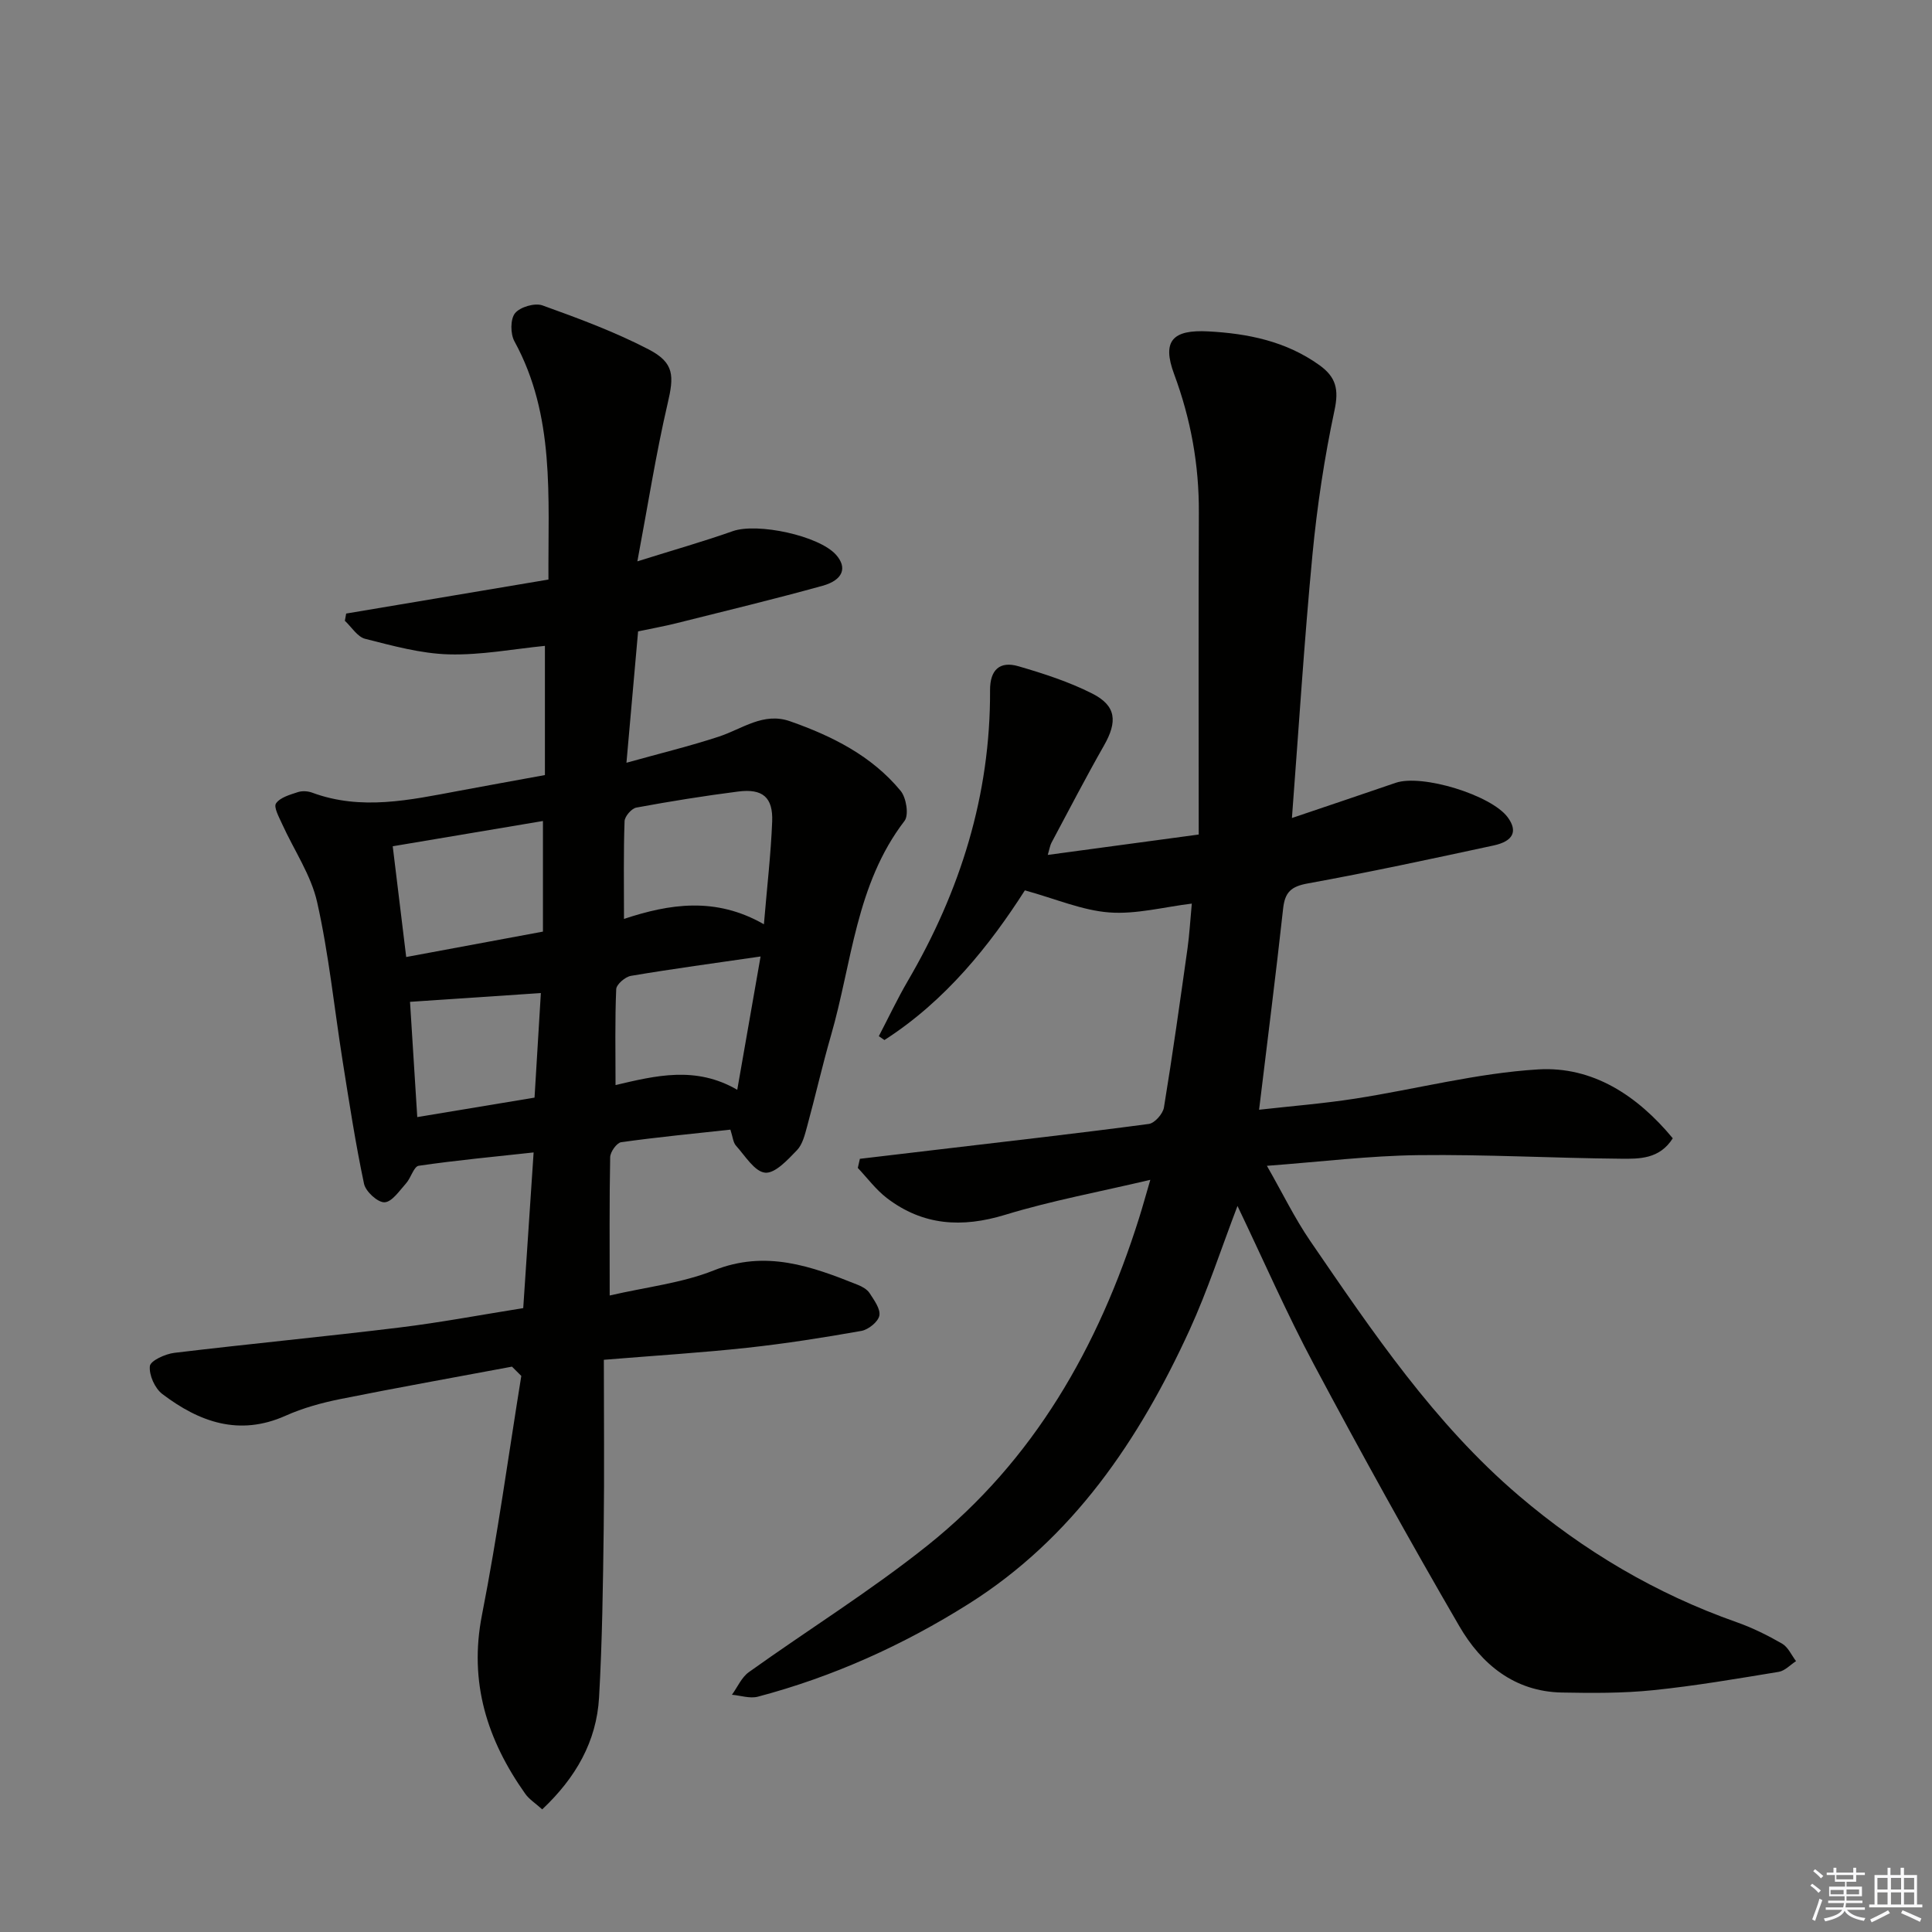 <svg enable-background="new 0 0 400 400" viewBox="0 0 400 400" xmlns="http://www.w3.org/2000/svg"><rect x="0" y="0" width="400" height="400" fill="#808080" stroke="none"/><path d="m106 282.95c-11.83 2.22-23.69 4.33-35.49 6.7-3.88.78-7.79 1.85-11.38 3.46-9.63 4.3-17.89 1.3-25.53-4.5-1.54-1.17-2.77-3.92-2.57-5.78.12-1.11 3.2-2.52 5.08-2.74 15.49-1.86 31.02-3.34 46.5-5.23 8.55-1.04 17.04-2.65 25.72-4.03.71-10.7 1.41-21.1 2.15-32.23-8.14.89-15.99 1.62-23.79 2.76-1.02.15-1.6 2.51-2.62 3.64-1.36 1.51-2.9 3.85-4.45 3.92-1.4.07-3.91-2.22-4.25-3.82-1.78-8.41-3.08-16.92-4.43-25.41-1.74-10.98-2.85-22.09-5.28-32.91-1.27-5.64-4.8-10.77-7.24-16.16-.63-1.41-1.81-3.51-1.27-4.29.86-1.24 2.89-1.79 4.52-2.33.89-.29 2.07-.22 2.96.11 10.16 3.76 20.22 1.52 30.3-.36 5.71-1.07 11.43-2.1 17.89-3.28 0-8.63 0-17.34 0-26.75-6.48.64-13.21 1.94-19.89 1.76-5.81-.16-11.63-1.78-17.33-3.22-1.61-.41-2.81-2.44-4.2-3.73.09-.5.18-1 .27-1.5 13.86-2.33 27.71-4.66 41.88-7.04-.1-17.2 1.4-33.9-7.04-49.32-.85-1.55-.87-4.59.12-5.82 1.04-1.29 4.09-2.19 5.68-1.62 7.46 2.68 14.95 5.46 21.97 9.1 5.4 2.8 5.28 5.53 3.93 11.29-2.39 10.27-4.02 20.72-6.25 32.6 7.69-2.41 13.79-4.14 19.75-6.25 5.09-1.79 17.84.92 21.38 4.89 2.36 2.64 1.49 5.23-2.79 6.42-10.07 2.79-20.24 5.24-30.37 7.78-2.4.6-4.83 1.03-7.82 1.66-.76 8.53-1.51 17.06-2.41 27.2 7.02-1.96 13.17-3.45 19.16-5.42 4.82-1.59 9.2-5.11 14.71-3.17 8.72 3.06 16.91 7.15 22.9 14.41 1.17 1.42 1.74 5 .8 6.22-10.09 13.15-10.87 29.38-15.22 44.41-1.8 6.22-3.22 12.54-4.93 18.79-.48 1.75-.95 3.77-2.12 4.98-1.91 1.98-4.53 4.85-6.59 4.65-2.18-.21-4.14-3.49-6.03-5.59-.6-.66-.66-1.81-1.16-3.32-7.53.82-15.09 1.55-22.61 2.6-.92.13-2.26 2.01-2.28 3.1-.18 9.13-.1 18.26-.1 28.64 7.64-1.77 14.97-2.57 21.56-5.2 10.75-4.29 20.2-.86 29.83 3 .9.36 1.92.94 2.42 1.71.93 1.45 2.29 3.27 2.02 4.66-.25 1.28-2.27 2.9-3.72 3.16-7.84 1.39-15.71 2.63-23.62 3.49-9.39 1.02-18.82 1.6-29.7 2.49 0 11.78.12 23.38-.03 34.98-.15 11.64-.3 23.3-.96 34.92-.52 9.13-4.82 16.63-11.77 23.18-1.41-1.27-2.7-2.08-3.51-3.22-7.89-11.15-11.71-23.08-8.96-37.05 3.22-16.39 5.47-32.97 8.14-49.47-.66-.65-1.3-1.28-1.93-1.92zm23.19-92.7c9.4-3.11 18.94-4.64 28.97 1.11.65-7.76 1.44-14.49 1.71-21.25.2-5.04-1.97-6.88-7.05-6.23-7.05.9-14.07 2.03-21.06 3.32-1 .18-2.42 1.82-2.45 2.83-.23 6.43-.12 12.86-.12 20.22zm-47.88-15.04c.99 8.15 1.88 15.43 2.79 22.93 10-1.86 19.09-3.55 28.31-5.26 0-7.79 0-15.15 0-22.9-10.55 1.78-20.62 3.47-31.1 5.23zm71.33 50.42c1.69-9.67 3.24-18.5 4.83-27.6-9.5 1.38-18.19 2.55-26.84 4.01-1.19.2-3.01 1.77-3.05 2.76-.28 6.45-.14 12.93-.14 19.85 8.32-1.95 16.59-4.02 25.2.98zm-66.25 5.65c8.46-1.41 16.4-2.72 24.28-4.03.46-7.59.89-14.64 1.31-21.65-9.18.62-17.81 1.19-27.09 1.82.44 7.07.94 14.95 1.5 23.86z" fill="#010100"/><path d="m256.21 249.68c-3.36 8.79-6.17 17.48-9.94 25.72-10.42 22.72-24.12 43.06-45.73 56.67-13.52 8.52-28.09 15.1-43.63 19.21-1.64.43-3.58-.24-5.37-.4 1.15-1.58 1.99-3.6 3.5-4.68 12.31-8.81 25.23-16.83 37.03-26.26 22.01-17.59 35.37-41.12 43.75-67.71.7-2.21 1.31-4.45 2.34-7.96-10.53 2.49-20.45 4.31-30.04 7.24-8.96 2.74-17.04 2.24-24.5-3.46-2.27-1.74-4.03-4.14-6.02-6.24.14-.63.29-1.26.43-1.89 5.44-.64 10.88-1.29 16.32-1.93 14.51-1.72 29.02-3.36 43.5-5.29 1.21-.16 2.91-2.09 3.13-3.4 1.8-10.97 3.34-21.99 4.89-33 .39-2.79.54-5.61.88-9.22-5.82.71-11.53 2.25-17.1 1.83-5.58-.42-11.01-2.79-17.46-4.57-7.23 11.31-16.41 22.87-29.08 30.99-.39-.27-.77-.53-1.16-.8 2-3.82 3.84-7.74 6.01-11.45 10.87-18.6 17.12-38.49 17.02-60.17-.02-4.27 2.04-6.09 5.88-4.97 5.22 1.52 10.48 3.22 15.31 5.67 4.96 2.52 5.21 5.8 2.41 10.72-3.78 6.64-7.29 13.42-10.89 20.16-.29.55-.38 1.22-.76 2.51 10.41-1.41 20.35-2.75 31.25-4.22 0-22.42-.07-44.53.03-66.63.05-9.92-1.66-19.36-5.13-28.72-2.55-6.87-.28-9.21 7.06-8.82 8.23.44 16.11 2.03 23.03 6.99 3.44 2.47 4.05 5.01 3.13 9.32-2.1 9.85-3.61 19.88-4.57 29.92-1.7 17.82-2.82 35.7-4.25 54.52 7.71-2.61 14.6-4.92 21.46-7.28 5.46-1.88 19.83 2.52 23.23 7.15 2.08 2.84 1.19 4.93-2.95 5.82-12.8 2.76-25.6 5.52-38.48 7.86-3.43.62-4.71 1.81-5.08 5.18-1.5 13.68-3.25 27.33-4.98 41.67 6.64-.75 13.34-1.28 19.96-2.31 12.62-1.97 25.13-5.27 37.81-6.04 11.27-.68 20.53 5.38 27.88 14.26-2.73 4.33-6.94 4.27-10.75 4.23-13.98-.12-27.96-.91-41.93-.74-10.08.12-20.14 1.37-31.35 2.21 3.23 5.64 5.74 10.84 8.97 15.56 12.89 18.81 25.66 37.78 43.21 52.75 13.41 11.43 28.36 20.29 45.05 26.17 3.27 1.15 6.43 2.72 9.44 4.45 1.24.72 1.94 2.39 2.88 3.62-1.19.77-2.31 2.01-3.59 2.22-8.65 1.42-17.31 2.91-26.03 3.8-6.24.64-12.58.6-18.87.48-9.82-.19-16.66-5.87-21.23-13.75-10.36-17.82-20.34-35.87-30.04-54.06-5.69-10.65-10.54-21.78-15.88-32.93z" fill="#010100"/><g fill="#fafafb"><path d="m374.8 390.4.4-.4c.7.5 1.3 1 1.8 1.4l-.5.5c-.5-.6-1.1-1.1-1.7-1.5zm1 7.3-.6-.3c.5-1.4 1.1-2.8 1.5-4.3.2.1.4.2.6.3-.5 1.3-1 2.8-1.5 4.3zm-.4-10.3.4-.4c.4.3 1 .8 1.7 1.4l-.5.5c-.4-.5-1-1-1.6-1.5zm2.5.3h1.7v-1h.6v1h3.5v-1h.6v1h1.8v.5h-1.8v1.4h-2v1h3.2v2h-3.2v.9h3.3v.5h-3.4c0 .3-.1.6-.1.9h4v.5h-3.7c.7.9 1.9 1.5 3.8 1.7-.1.2-.2.4-.3.6-2.1-.4-3.5-1.1-4-2.1-.4 1-1.8 1.7-4 2.2-.1-.2-.2-.4-.3-.6 2.1-.4 3.4-1 3.8-1.8h-3.4v-.5h3.6c.1-.3.1-.6.2-.9h-3.3v-.5h3.4c0-.3 0-.6 0-.9h-3.2v-2h3.3v-1h-2.1v-1.4h-1.7v-.5zm1.1 3.5v1h2.7c0-.3 0-.4 0-.4 0-.1 0-.2 0-.2 0-.1 0-.2 0-.3h-2.7zm1.2-3v.9h3.5v-.9zm4.7 3h-2.6v.6.4h2.6z"/><path d="m393.6 386.7h.6v1.5h2.7v6.1h1.1v.6h-11v-.6h1.1v-6.1h2.7v-1.5h.6v1.5h2.1v-1.5zm-2.7 8.8.4.6c-1.2.6-2.5 1.3-3.8 1.9-.1-.2-.2-.4-.3-.6 1.2-.6 2.5-1.2 3.7-1.9zm-2.2-6.7v2.4h2.1v-2.4zm0 3v2.5h2.1v-2.5zm2.8-3v2.4h2.1v-2.4zm0 3v2.5h2.1v-2.5zm6 6.1c-1.4-.7-2.7-1.3-3.9-1.8l.3-.6c1.5.6 2.7 1.2 3.9 1.7zm-1.2-9.1h-2.1v2.4h2.1zm-2.1 3v2.5h2.1v-2.5z"/></g></svg>